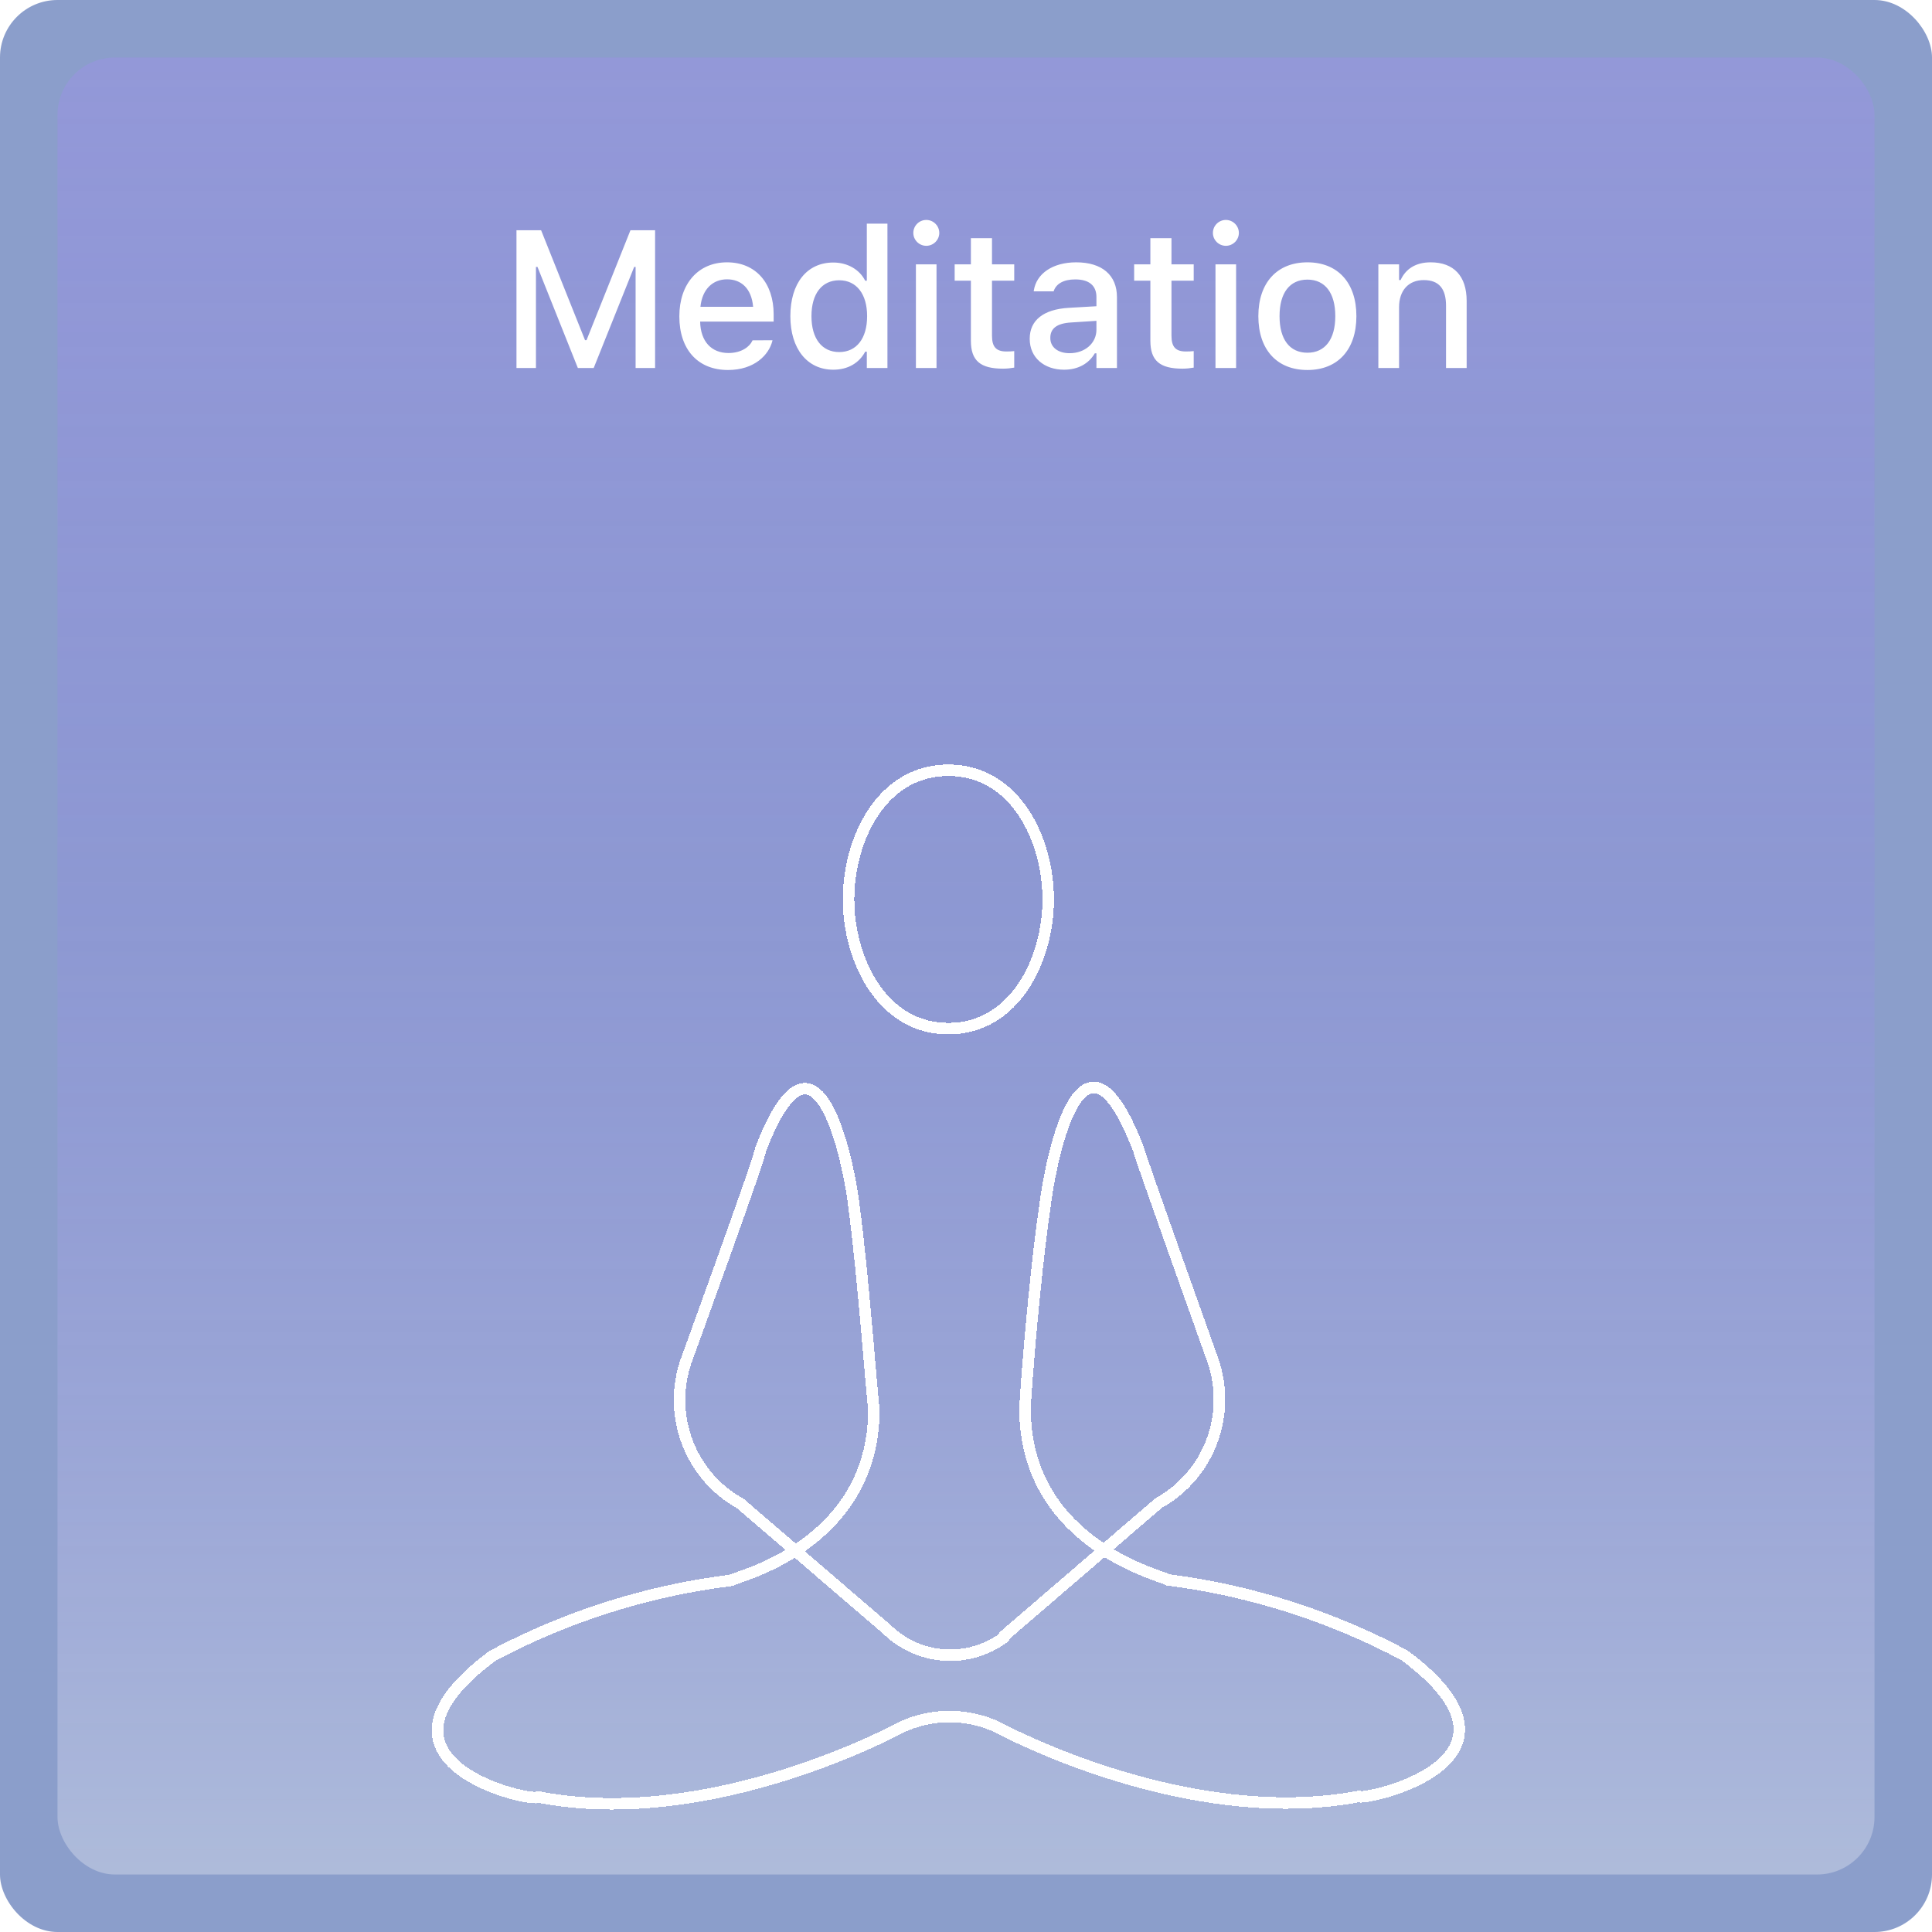 <?xml version="1.0" encoding="UTF-8"?> <svg xmlns="http://www.w3.org/2000/svg" width="168" height="168" viewBox="0 0 168 168" fill="none"> <g clip-path="url(#clip0_186_1048)"> <rect width="168" height="168" rx="5" fill="#8B9ECB"></rect> <g filter="url(#filter0_f_186_1048)"> <rect x="5" y="5" width="158" height="158" rx="5" fill="url(#paint0_linear_186_1048)" fill-opacity="0.3"></rect> </g> <g filter="url(#filter1_d_186_1048)"> <path d="M91.149 74.213C91.149 79.372 88.284 85.447 82.468 85.447C76.652 85.447 73.787 79.372 73.787 74.213C73.787 69.053 76.608 62.979 82.468 62.979C88.328 62.979 91.149 69.053 91.149 74.213Z" stroke="white" stroke-linecap="round" stroke-linejoin="round" shape-rendering="crispEdges"></path> </g> <g filter="url(#filter2_d_186_1048)"> <path d="M87.311 138.387C85.798 139.505 83.942 140.046 82.072 139.913C80.201 139.779 78.438 138.981 77.096 137.659L64.38 126.744C62.278 125.583 60.649 123.71 59.781 121.455C58.912 119.199 58.86 116.707 59.633 114.417C59.633 114.417 66.245 96.268 66.118 96.011C71.289 82.485 74.044 98.665 74.256 100.891C75.061 106.798 75.867 118.012 75.994 118.526C75.994 130.554 63.702 133.165 63.575 133.422C56.331 134.321 49.308 136.54 42.848 139.971C30.132 149.388 46.663 152.812 46.79 152.255C61.922 155.209 78.325 146.22 78.325 146.22C79.651 145.59 81.099 145.264 82.564 145.264C84.029 145.264 85.476 145.59 86.802 146.22C86.802 146.22 103.036 155.08 118.168 152.213C118.168 152.641 134.826 149.345 122.11 139.928C115.702 136.517 108.739 134.298 101.553 133.379C101.553 133.122 89.134 130.511 89.134 118.483C89.134 117.841 89.854 107.739 90.871 100.848C91.168 98.194 93.839 82.442 99.01 95.968C99.01 96.225 105.495 114.374 105.495 114.374C106.268 116.664 106.216 119.157 105.347 121.412C104.479 123.667 102.85 125.54 100.748 126.701L87.311 138.258" stroke="white" stroke-linecap="round" stroke-linejoin="round" shape-rendering="crispEdges"></path> </g> <path d="M44.911 32H46.604V23.209H46.737L50.248 32H51.626L55.146 23.209H55.27V32H56.964V20.022H54.822L51.004 29.576H50.871L47.053 20.022H44.911V32ZM63.306 32.174C65.614 32.174 66.859 30.846 67.158 29.659L67.174 29.584L65.439 29.593L65.406 29.659C65.19 30.124 64.501 30.697 63.348 30.697C61.862 30.697 60.916 29.692 60.882 27.966H67.274V27.335C67.274 24.629 65.73 22.811 63.215 22.811C60.7 22.811 59.073 24.695 59.073 27.509V27.518C59.073 30.373 60.666 32.174 63.306 32.174ZM63.223 24.289C64.443 24.289 65.348 25.069 65.489 26.679H60.907C61.065 25.127 61.995 24.289 63.223 24.289ZM72.463 32.149C73.724 32.149 74.712 31.568 75.235 30.581H75.376V32H77.169V19.449H75.376V24.413H75.235C74.754 23.442 73.699 22.828 72.463 22.828C70.172 22.828 68.727 24.629 68.727 27.484V27.501C68.727 30.331 70.197 32.149 72.463 32.149ZM72.977 30.614C71.466 30.614 70.562 29.435 70.562 27.501V27.484C70.562 25.55 71.466 24.372 72.977 24.372C74.471 24.372 75.401 25.559 75.401 27.484V27.501C75.401 29.427 74.48 30.614 72.977 30.614ZM80.548 21.375C81.163 21.375 81.677 20.869 81.677 20.254C81.677 19.632 81.163 19.125 80.548 19.125C79.926 19.125 79.419 19.632 79.419 20.254C79.419 20.869 79.926 21.375 80.548 21.375ZM79.644 32H81.436V22.985H79.644V32ZM87.223 32.058C87.572 32.058 87.903 32.017 88.194 31.967V30.531C87.945 30.556 87.787 30.564 87.513 30.564C86.625 30.564 86.26 30.166 86.26 29.194V24.405H88.194V22.985H86.26V20.711H84.425V22.985H83.014V24.405H84.425V29.626C84.425 31.361 85.239 32.058 87.223 32.058ZM92.528 32.149C93.723 32.149 94.669 31.635 95.201 30.722H95.342V32H97.126V25.832C97.126 23.94 95.848 22.811 93.582 22.811C91.532 22.811 90.112 23.799 89.896 25.276L89.888 25.334H91.623L91.631 25.301C91.847 24.662 92.503 24.297 93.499 24.297C94.719 24.297 95.342 24.845 95.342 25.832V26.629L92.901 26.77C90.751 26.903 89.54 27.841 89.54 29.452V29.468C89.54 31.104 90.809 32.149 92.528 32.149ZM91.332 29.394V29.377C91.332 28.564 91.897 28.115 93.142 28.041L95.342 27.899V28.671C95.342 29.834 94.354 30.713 93.009 30.713C92.038 30.713 91.332 30.224 91.332 29.394ZM102.83 32.058C103.178 32.058 103.51 32.017 103.801 31.967V30.531C103.552 30.556 103.394 30.564 103.12 30.564C102.232 30.564 101.867 30.166 101.867 29.194V24.405H103.801V22.985H101.867V20.711H100.032V22.985H98.621V24.405H100.032V29.626C100.032 31.361 100.846 32.058 102.83 32.058ZM106.599 21.375C107.213 21.375 107.728 20.869 107.728 20.254C107.728 19.632 107.213 19.125 106.599 19.125C105.976 19.125 105.47 19.632 105.47 20.254C105.47 20.869 105.976 21.375 106.599 21.375ZM105.694 32H107.487V22.985H105.694V32ZM113.689 32.174C116.328 32.174 117.947 30.406 117.947 27.501V27.484C117.947 24.579 116.32 22.811 113.689 22.811C111.049 22.811 109.422 24.587 109.422 27.484V27.501C109.422 30.406 111.041 32.174 113.689 32.174ZM113.689 30.672C112.136 30.672 111.265 29.502 111.265 27.501V27.484C111.265 25.484 112.136 24.314 113.689 24.314C115.233 24.314 116.112 25.484 116.112 27.484V27.501C116.112 29.493 115.233 30.672 113.689 30.672ZM119.857 32H121.658V26.712C121.658 25.26 122.48 24.355 123.8 24.355C125.12 24.355 125.742 25.094 125.742 26.588V32H127.535V26.165C127.535 24.015 126.423 22.811 124.406 22.811C123.094 22.811 122.231 23.392 121.791 24.355H121.658V22.985H119.857V32Z" fill="white"></path> </g> <defs> <filter id="filter0_f_186_1048" x="0" y="0" width="168" height="168" filterUnits="userSpaceOnUse" color-interpolation-filters="sRGB"> <feFlood flood-opacity="0" result="BackgroundImageFix"></feFlood> <feBlend mode="normal" in="SourceGraphic" in2="BackgroundImageFix" result="shape"></feBlend> <feGaussianBlur stdDeviation="2.5" result="effect1_foregroundBlur_186_1048"></feGaussianBlur> </filter> <filter id="filter1_d_186_1048" x="69.287" y="62.479" width="26.361" height="31.468" filterUnits="userSpaceOnUse" color-interpolation-filters="sRGB"> <feFlood flood-opacity="0" result="BackgroundImageFix"></feFlood> <feColorMatrix in="SourceAlpha" type="matrix" values="0 0 0 0 0 0 0 0 0 0 0 0 0 0 0 0 0 0 127 0" result="hardAlpha"></feColorMatrix> <feOffset dy="4"></feOffset> <feGaussianBlur stdDeviation="2"></feGaussianBlur> <feComposite in2="hardAlpha" operator="out"></feComposite> <feColorMatrix type="matrix" values="0 0 0 0 0 0 0 0 0 0 0 0 0 0 0 0 0 0 0.25 0"></feColorMatrix> <feBlend mode="normal" in2="BackgroundImageFix" result="effect1_dropShadow_186_1048"></feBlend> <feBlend mode="normal" in="SourceGraphic" in2="effect1_dropShadow_186_1048" result="shape"></feBlend> </filter> <filter id="filter2_d_186_1048" x="33.543" y="90.053" width="97.852" height="71.298" filterUnits="userSpaceOnUse" color-interpolation-filters="sRGB"> <feFlood flood-opacity="0" result="BackgroundImageFix"></feFlood> <feColorMatrix in="SourceAlpha" type="matrix" values="0 0 0 0 0 0 0 0 0 0 0 0 0 0 0 0 0 0 127 0" result="hardAlpha"></feColorMatrix> <feOffset dy="4"></feOffset> <feGaussianBlur stdDeviation="2"></feGaussianBlur> <feComposite in2="hardAlpha" operator="out"></feComposite> <feColorMatrix type="matrix" values="0 0 0 0 0 0 0 0 0 0 0 0 0 0 0 0 0 0 0.25 0"></feColorMatrix> <feBlend mode="normal" in2="BackgroundImageFix" result="effect1_dropShadow_186_1048"></feBlend> <feBlend mode="normal" in="SourceGraphic" in2="effect1_dropShadow_186_1048" result="shape"></feBlend> </filter> <linearGradient id="paint0_linear_186_1048" x1="84" y1="5" x2="84" y2="163" gradientUnits="userSpaceOnUse"> <stop stop-color="#8760FF"></stop> <stop stop-color="#A58AF7"></stop> <stop offset="0.469" stop-color="#9877FB" stop-opacity="0.5"></stop> <stop offset="1" stop-color="white"></stop> </linearGradient> <clipPath id="clip0_186_1048"> <rect width="168" height="168" rx="5" fill="white"></rect> </clipPath> </defs> </svg> 